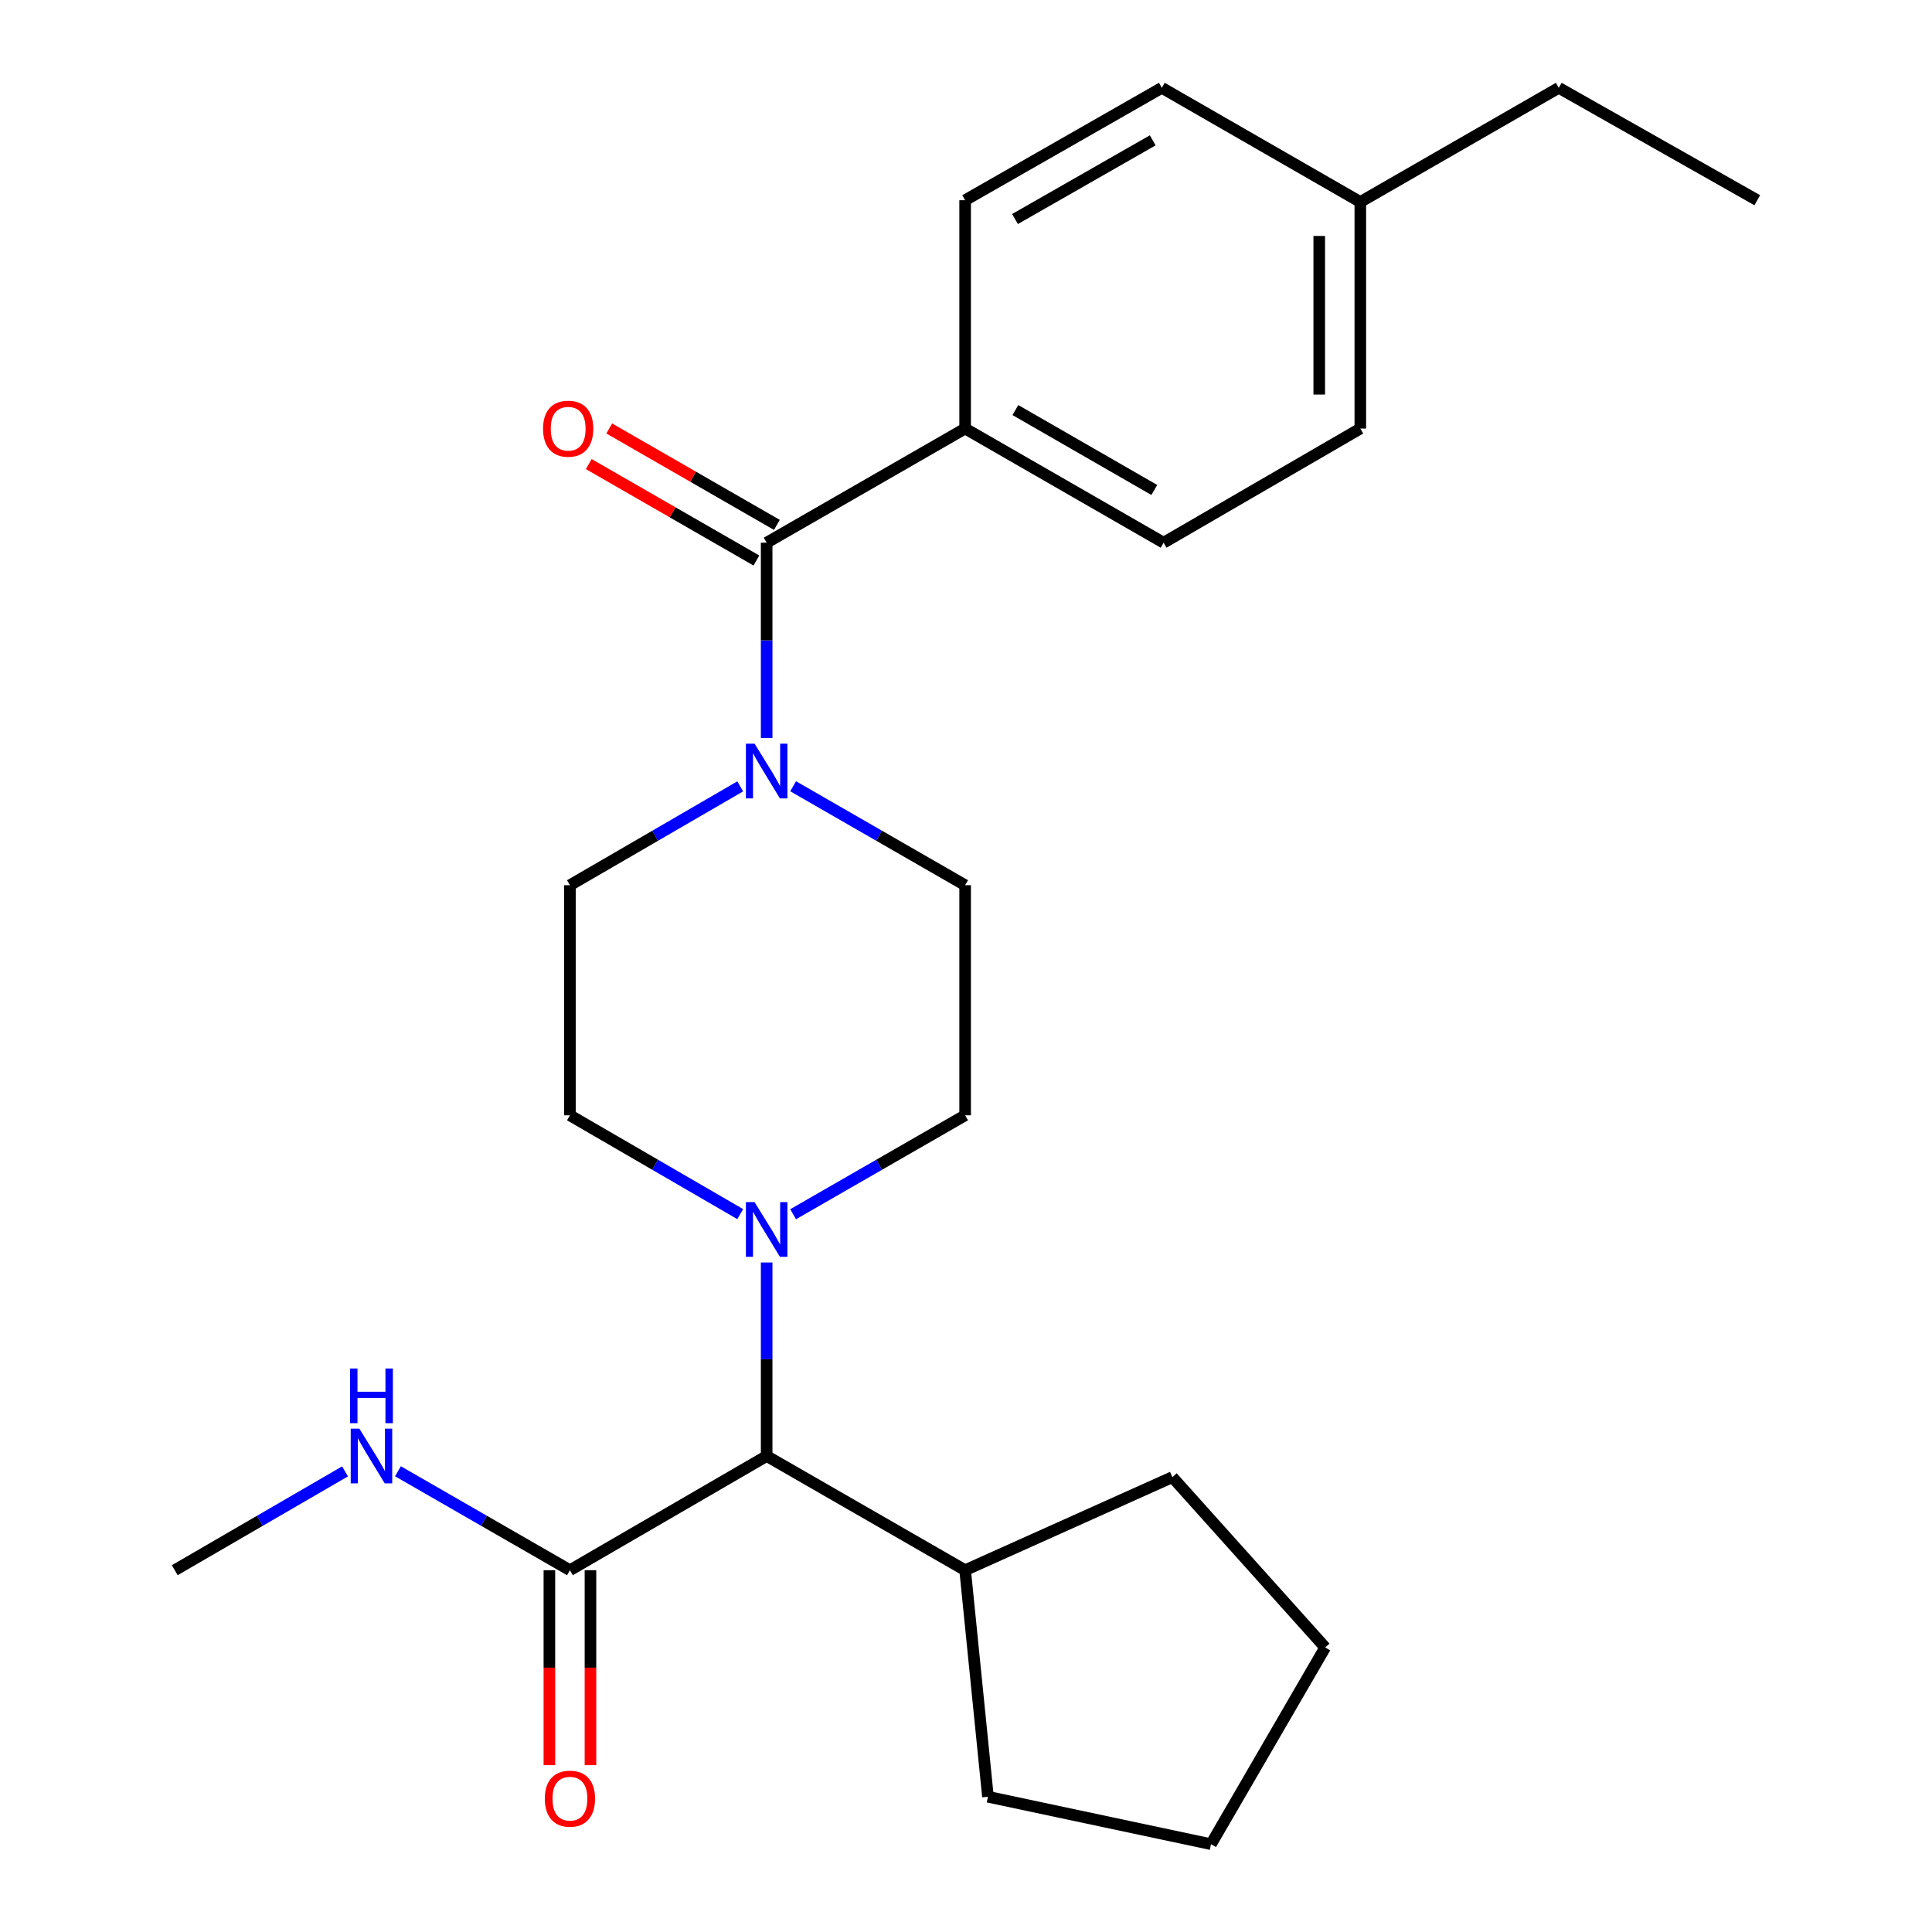 <?xml version='1.0' encoding='iso-8859-1'?>
<svg version='1.1' baseProfile='full'
              xmlns='http://www.w3.org/2000/svg'
                      xmlns:rdkit='http://www.rdkit.org/xml'
                      xmlns:xlink='http://www.w3.org/1999/xlink'
                  xml:space='preserve'
width='1000px' height='1000px' viewBox='0 0 1000 1000'>
<!-- END OF HEADER -->
<rect style='opacity:1.0;fill:#FFFFFF;stroke:none' width='1000' height='1000' x='0' y='0'> </rect>
<path class='bond-0' d='M 499.551,221.815 L 602.273,280.902' style='fill:none;fill-rule:evenodd;stroke:#000000;stroke-width:6px;stroke-linecap:butt;stroke-linejoin:miter;stroke-opacity:1' />
<path class='bond-0' d='M 525.561,212.247 L 597.466,253.608' style='fill:none;fill-rule:evenodd;stroke:#000000;stroke-width:6px;stroke-linecap:butt;stroke-linejoin:miter;stroke-opacity:1' />
<path class='bond-1' d='M 499.551,221.815 L 499.551,103.631' style='fill:none;fill-rule:evenodd;stroke:#000000;stroke-width:6px;stroke-linecap:butt;stroke-linejoin:miter;stroke-opacity:1' />
<path class='bond-2' d='M 499.551,221.815 L 396.818,280.902' style='fill:none;fill-rule:evenodd;stroke:#000000;stroke-width:6px;stroke-linecap:butt;stroke-linejoin:miter;stroke-opacity:1' />
<path class='bond-3' d='M 410.521,406.968 L 455.036,432.576' style='fill:none;fill-rule:evenodd;stroke:#0000FF;stroke-width:6px;stroke-linecap:butt;stroke-linejoin:miter;stroke-opacity:1' />
<path class='bond-3' d='M 455.036,432.576 L 499.551,458.184' style='fill:none;fill-rule:evenodd;stroke:#000000;stroke-width:6px;stroke-linecap:butt;stroke-linejoin:miter;stroke-opacity:1' />
<path class='bond-4' d='M 396.818,381.971 L 396.818,331.436' style='fill:none;fill-rule:evenodd;stroke:#0000FF;stroke-width:6px;stroke-linecap:butt;stroke-linejoin:miter;stroke-opacity:1' />
<path class='bond-4' d='M 396.818,331.436 L 396.818,280.902' style='fill:none;fill-rule:evenodd;stroke:#000000;stroke-width:6px;stroke-linecap:butt;stroke-linejoin:miter;stroke-opacity:1' />
<path class='bond-5' d='M 383.134,407.027 L 339.064,432.606' style='fill:none;fill-rule:evenodd;stroke:#0000FF;stroke-width:6px;stroke-linecap:butt;stroke-linejoin:miter;stroke-opacity:1' />
<path class='bond-5' d='M 339.064,432.606 L 294.994,458.184' style='fill:none;fill-rule:evenodd;stroke:#000000;stroke-width:6px;stroke-linecap:butt;stroke-linejoin:miter;stroke-opacity:1' />
<path class='bond-6' d='M 402.118,271.686 L 358.733,246.733' style='fill:none;fill-rule:evenodd;stroke:#000000;stroke-width:6px;stroke-linecap:butt;stroke-linejoin:miter;stroke-opacity:1' />
<path class='bond-6' d='M 358.733,246.733 L 315.347,221.78' style='fill:none;fill-rule:evenodd;stroke:#FF0000;stroke-width:6px;stroke-linecap:butt;stroke-linejoin:miter;stroke-opacity:1' />
<path class='bond-6' d='M 391.517,290.117 L 348.132,265.165' style='fill:none;fill-rule:evenodd;stroke:#000000;stroke-width:6px;stroke-linecap:butt;stroke-linejoin:miter;stroke-opacity:1' />
<path class='bond-6' d='M 348.132,265.165 L 304.747,240.212' style='fill:none;fill-rule:evenodd;stroke:#FF0000;stroke-width:6px;stroke-linecap:butt;stroke-linejoin:miter;stroke-opacity:1' />
<path class='bond-7' d='M 602.273,280.902 L 704.097,221.815' style='fill:none;fill-rule:evenodd;stroke:#000000;stroke-width:6px;stroke-linecap:butt;stroke-linejoin:miter;stroke-opacity:1' />
<path class='bond-8' d='M 499.551,103.631 L 601.363,45.455' style='fill:none;fill-rule:evenodd;stroke:#000000;stroke-width:6px;stroke-linecap:butt;stroke-linejoin:miter;stroke-opacity:1' />
<path class='bond-8' d='M 525.372,113.366 L 596.64,72.642' style='fill:none;fill-rule:evenodd;stroke:#000000;stroke-width:6px;stroke-linecap:butt;stroke-linejoin:miter;stroke-opacity:1' />
<path class='bond-9' d='M 90.448,812.736 L 134.519,787.158' style='fill:none;fill-rule:evenodd;stroke:#000000;stroke-width:6px;stroke-linecap:butt;stroke-linejoin:miter;stroke-opacity:1' />
<path class='bond-9' d='M 134.519,787.158 L 178.589,761.58' style='fill:none;fill-rule:evenodd;stroke:#0000FF;stroke-width:6px;stroke-linecap:butt;stroke-linejoin:miter;stroke-opacity:1' />
<path class='bond-10' d='M 294.994,812.736 L 250.484,787.129' style='fill:none;fill-rule:evenodd;stroke:#000000;stroke-width:6px;stroke-linecap:butt;stroke-linejoin:miter;stroke-opacity:1' />
<path class='bond-10' d='M 250.484,787.129 L 205.975,761.522' style='fill:none;fill-rule:evenodd;stroke:#0000FF;stroke-width:6px;stroke-linecap:butt;stroke-linejoin:miter;stroke-opacity:1' />
<path class='bond-11' d='M 284.363,812.736 L 284.363,863.185' style='fill:none;fill-rule:evenodd;stroke:#000000;stroke-width:6px;stroke-linecap:butt;stroke-linejoin:miter;stroke-opacity:1' />
<path class='bond-11' d='M 284.363,863.185 L 284.363,913.634' style='fill:none;fill-rule:evenodd;stroke:#FF0000;stroke-width:6px;stroke-linecap:butt;stroke-linejoin:miter;stroke-opacity:1' />
<path class='bond-11' d='M 305.625,812.736 L 305.625,863.185' style='fill:none;fill-rule:evenodd;stroke:#000000;stroke-width:6px;stroke-linecap:butt;stroke-linejoin:miter;stroke-opacity:1' />
<path class='bond-11' d='M 305.625,863.185 L 305.625,913.634' style='fill:none;fill-rule:evenodd;stroke:#FF0000;stroke-width:6px;stroke-linecap:butt;stroke-linejoin:miter;stroke-opacity:1' />
<path class='bond-12' d='M 294.994,812.736 L 396.818,753.638' style='fill:none;fill-rule:evenodd;stroke:#000000;stroke-width:6px;stroke-linecap:butt;stroke-linejoin:miter;stroke-opacity:1' />
<path class='bond-13' d='M 383.135,628.424 L 339.064,602.851' style='fill:none;fill-rule:evenodd;stroke:#0000FF;stroke-width:6px;stroke-linecap:butt;stroke-linejoin:miter;stroke-opacity:1' />
<path class='bond-13' d='M 339.064,602.851 L 294.994,577.277' style='fill:none;fill-rule:evenodd;stroke:#000000;stroke-width:6px;stroke-linecap:butt;stroke-linejoin:miter;stroke-opacity:1' />
<path class='bond-14' d='M 396.818,653.456 L 396.818,703.547' style='fill:none;fill-rule:evenodd;stroke:#0000FF;stroke-width:6px;stroke-linecap:butt;stroke-linejoin:miter;stroke-opacity:1' />
<path class='bond-14' d='M 396.818,703.547 L 396.818,753.638' style='fill:none;fill-rule:evenodd;stroke:#000000;stroke-width:6px;stroke-linecap:butt;stroke-linejoin:miter;stroke-opacity:1' />
<path class='bond-15' d='M 410.521,628.483 L 455.036,602.88' style='fill:none;fill-rule:evenodd;stroke:#0000FF;stroke-width:6px;stroke-linecap:butt;stroke-linejoin:miter;stroke-opacity:1' />
<path class='bond-15' d='M 455.036,602.88 L 499.551,577.277' style='fill:none;fill-rule:evenodd;stroke:#000000;stroke-width:6px;stroke-linecap:butt;stroke-linejoin:miter;stroke-opacity:1' />
<path class='bond-16' d='M 294.994,458.184 L 294.994,577.277' style='fill:none;fill-rule:evenodd;stroke:#000000;stroke-width:6px;stroke-linecap:butt;stroke-linejoin:miter;stroke-opacity:1' />
<path class='bond-17' d='M 396.818,753.638 L 499.551,812.736' style='fill:none;fill-rule:evenodd;stroke:#000000;stroke-width:6px;stroke-linecap:butt;stroke-linejoin:miter;stroke-opacity:1' />
<path class='bond-18' d='M 499.551,812.736 L 511.364,929.999' style='fill:none;fill-rule:evenodd;stroke:#000000;stroke-width:6px;stroke-linecap:butt;stroke-linejoin:miter;stroke-opacity:1' />
<path class='bond-19' d='M 499.551,812.736 L 606.821,764.565' style='fill:none;fill-rule:evenodd;stroke:#000000;stroke-width:6px;stroke-linecap:butt;stroke-linejoin:miter;stroke-opacity:1' />
<path class='bond-20' d='M 511.364,929.999 L 626.819,954.545' style='fill:none;fill-rule:evenodd;stroke:#000000;stroke-width:6px;stroke-linecap:butt;stroke-linejoin:miter;stroke-opacity:1' />
<path class='bond-21' d='M 626.819,954.545 L 685.917,852.733' style='fill:none;fill-rule:evenodd;stroke:#000000;stroke-width:6px;stroke-linecap:butt;stroke-linejoin:miter;stroke-opacity:1' />
<path class='bond-22' d='M 685.917,852.733 L 606.821,764.565' style='fill:none;fill-rule:evenodd;stroke:#000000;stroke-width:6px;stroke-linecap:butt;stroke-linejoin:miter;stroke-opacity:1' />
<path class='bond-23' d='M 499.551,577.277 L 499.551,458.184' style='fill:none;fill-rule:evenodd;stroke:#000000;stroke-width:6px;stroke-linecap:butt;stroke-linejoin:miter;stroke-opacity:1' />
<path class='bond-24' d='M 704.097,221.815 L 704.097,104.541' style='fill:none;fill-rule:evenodd;stroke:#000000;stroke-width:6px;stroke-linecap:butt;stroke-linejoin:miter;stroke-opacity:1' />
<path class='bond-24' d='M 682.834,204.224 L 682.834,122.132' style='fill:none;fill-rule:evenodd;stroke:#000000;stroke-width:6px;stroke-linecap:butt;stroke-linejoin:miter;stroke-opacity:1' />
<path class='bond-25' d='M 601.363,45.455 L 704.097,104.541' style='fill:none;fill-rule:evenodd;stroke:#000000;stroke-width:6px;stroke-linecap:butt;stroke-linejoin:miter;stroke-opacity:1' />
<path class='bond-26' d='M 704.097,104.541 L 806.818,45.455' style='fill:none;fill-rule:evenodd;stroke:#000000;stroke-width:6px;stroke-linecap:butt;stroke-linejoin:miter;stroke-opacity:1' />
<path class='bond-27' d='M 806.818,45.455 L 909.552,103.631' style='fill:none;fill-rule:evenodd;stroke:#000000;stroke-width:6px;stroke-linecap:butt;stroke-linejoin:miter;stroke-opacity:1' />
<path  class='atom-1' d='M 390.558 384.926
L 399.838 399.926
Q 400.758 401.406, 402.238 404.086
Q 403.718 406.766, 403.798 406.926
L 403.798 384.926
L 407.558 384.926
L 407.558 413.246
L 403.678 413.246
L 393.718 396.846
Q 392.558 394.926, 391.318 392.726
Q 390.118 390.526, 389.758 389.846
L 389.758 413.246
L 386.078 413.246
L 386.078 384.926
L 390.558 384.926
' fill='#0000FF'/>
<path  class='atom-3' d='M 281.084 221.895
Q 281.084 215.095, 284.444 211.295
Q 287.804 207.495, 294.084 207.495
Q 300.364 207.495, 303.724 211.295
Q 307.084 215.095, 307.084 221.895
Q 307.084 228.775, 303.684 232.695
Q 300.284 236.575, 294.084 236.575
Q 287.844 236.575, 284.444 232.695
Q 281.084 228.815, 281.084 221.895
M 294.084 233.375
Q 298.404 233.375, 300.724 230.495
Q 303.084 227.575, 303.084 221.895
Q 303.084 216.335, 300.724 213.535
Q 298.404 210.695, 294.084 210.695
Q 289.764 210.695, 287.404 213.495
Q 285.084 216.295, 285.084 221.895
Q 285.084 227.615, 287.404 230.495
Q 289.764 233.375, 294.084 233.375
' fill='#FF0000'/>
<path  class='atom-8' d='M 186.012 739.478
L 195.292 754.478
Q 196.212 755.958, 197.692 758.638
Q 199.172 761.318, 199.252 761.478
L 199.252 739.478
L 203.012 739.478
L 203.012 767.798
L 199.132 767.798
L 189.172 751.398
Q 188.012 749.478, 186.772 747.278
Q 185.572 745.078, 185.212 744.398
L 185.212 767.798
L 181.532 767.798
L 181.532 739.478
L 186.012 739.478
' fill='#0000FF'/>
<path  class='atom-8' d='M 181.192 708.326
L 185.032 708.326
L 185.032 720.366
L 199.512 720.366
L 199.512 708.326
L 203.352 708.326
L 203.352 736.646
L 199.512 736.646
L 199.512 723.566
L 185.032 723.566
L 185.032 736.646
L 181.192 736.646
L 181.192 708.326
' fill='#0000FF'/>
<path  class='atom-9' d='M 281.994 930.989
Q 281.994 924.189, 285.354 920.389
Q 288.714 916.589, 294.994 916.589
Q 301.274 916.589, 304.634 920.389
Q 307.994 924.189, 307.994 930.989
Q 307.994 937.869, 304.594 941.789
Q 301.194 945.669, 294.994 945.669
Q 288.754 945.669, 285.354 941.789
Q 281.994 937.909, 281.994 930.989
M 294.994 942.469
Q 299.314 942.469, 301.634 939.589
Q 303.994 936.669, 303.994 930.989
Q 303.994 925.429, 301.634 922.629
Q 299.314 919.789, 294.994 919.789
Q 290.674 919.789, 288.314 922.589
Q 285.994 925.389, 285.994 930.989
Q 285.994 936.709, 288.314 939.589
Q 290.674 942.469, 294.994 942.469
' fill='#FF0000'/>
<path  class='atom-10' d='M 390.558 622.204
L 399.838 637.204
Q 400.758 638.684, 402.238 641.364
Q 403.718 644.044, 403.798 644.204
L 403.798 622.204
L 407.558 622.204
L 407.558 650.524
L 403.678 650.524
L 393.718 634.124
Q 392.558 632.204, 391.318 630.004
Q 390.118 627.804, 389.758 627.124
L 389.758 650.524
L 386.078 650.524
L 386.078 622.204
L 390.558 622.204
' fill='#0000FF'/>
</svg>
